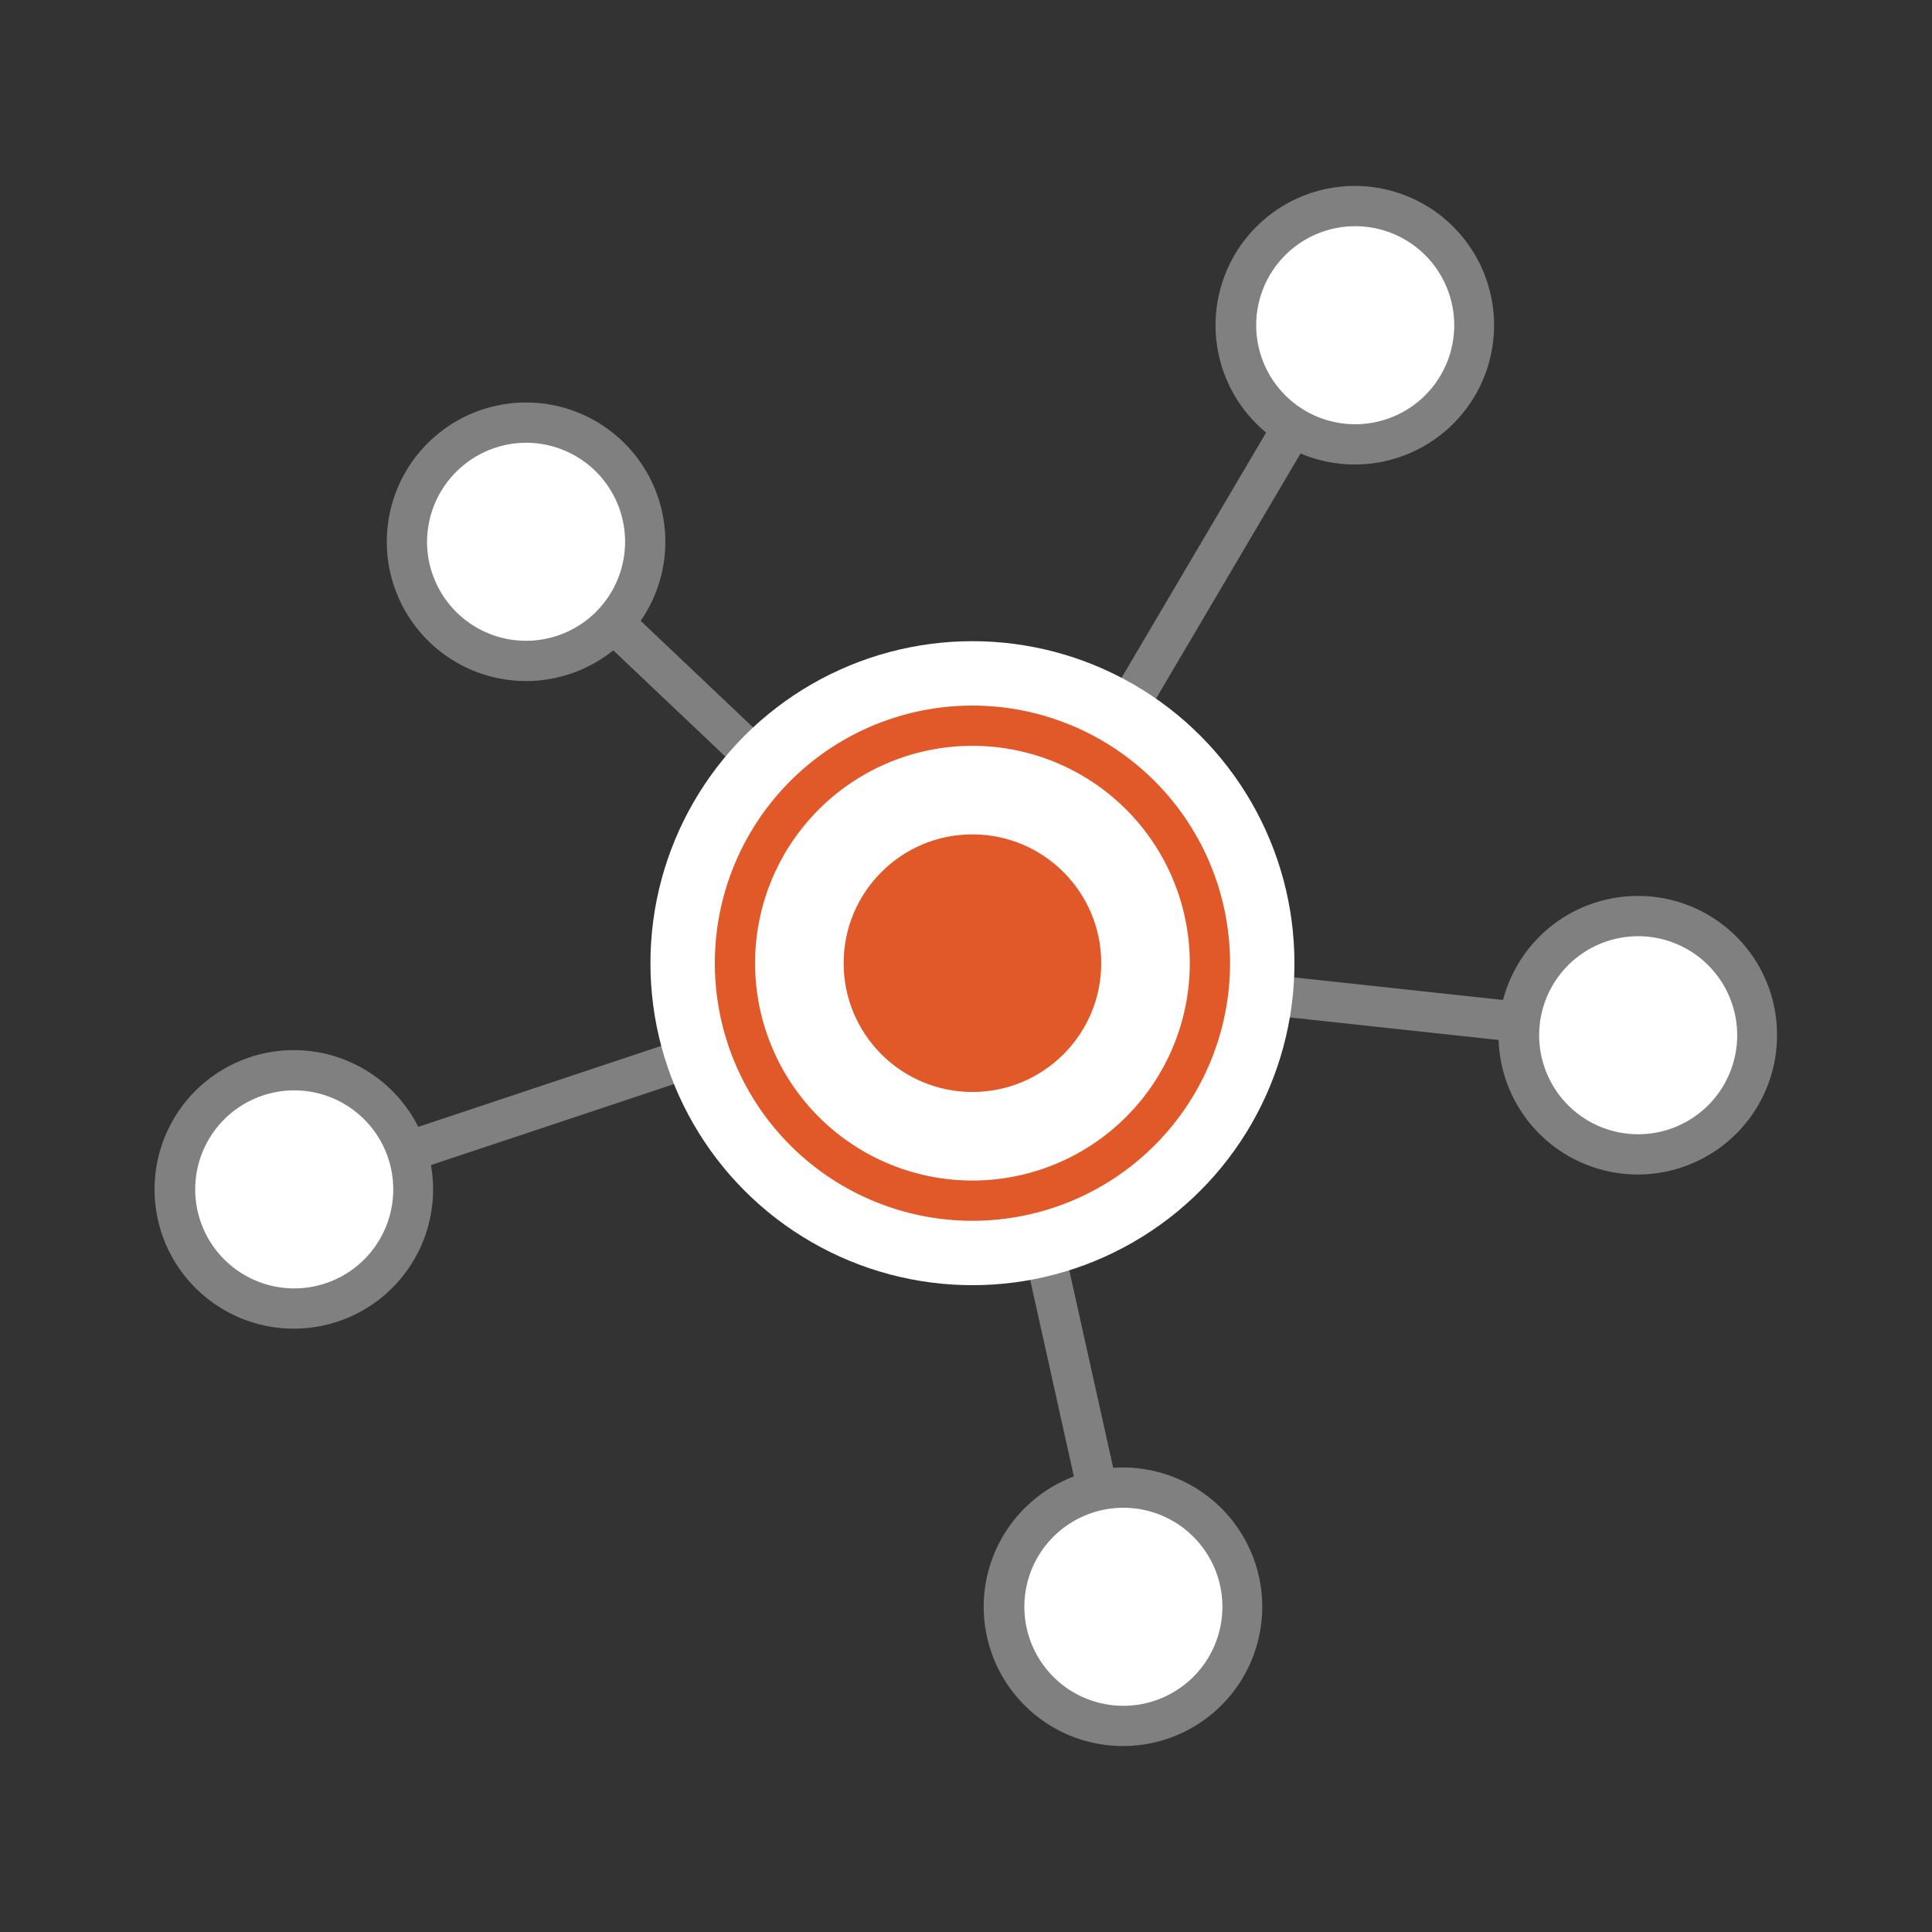 <svg id="artwork" xmlns="http://www.w3.org/2000/svg" viewBox="0 0 48 48"><rect x="0" y="0" width="48" height="48" fill="#333333" stroke="none"/><defs><style>.cls-1{fill:gray;}.cls-2{fill:#fff;}.cls-3{fill:#e15829;}</style></defs><title>48_Ensure Network Resilience</title><rect class="cls-1" x="18.11" y="11.03" width="1" height="15.28" transform="translate(-7.74 19.33) rotate(-46.53)"/><rect class="cls-1" x="6.85" y="26.24" width="17.77" height="1" transform="translate(-7.65 6.35) rotate(-18.43)"/><path class="cls-2" d="M7.31,32.5a3,3,0,1,1,3-2.95A3,3,0,0,1,7.31,32.5Z"/><path class="cls-1" d="M7.31,27.09a2.46,2.46,0,1,1-2.46,2.46,2.46,2.46,0,0,1,2.46-2.46m0-1a3.46,3.46,0,1,0,3.45,3.46,3.46,3.46,0,0,0-3.45-3.46Z"/><path class="cls-2" d="M13.07,16.37a3,3,0,1,1,2.95-3A3,3,0,0,1,13.07,16.37Z"/><path class="cls-1" d="M13.07,11a2.46,2.46,0,1,1-2.46,2.46A2.47,2.47,0,0,1,13.07,11m0-1a3.46,3.46,0,1,0,3.46,3.46A3.46,3.46,0,0,0,13.07,10Z"/><rect class="cls-1" x="25.61" y="23.55" width="1" height="16.56" transform="translate(-6.28 6.42) rotate(-12.53)"/><rect class="cls-1" x="31.93" y="16.51" width="1" height="16.63" transform="translate(4.26 54.39) rotate(-83.83)"/><rect class="cls-1" x="19.61" y="15.52" width="18.62" height="1" transform="translate(0.44 32.8) rotate(-59.48)"/><path class="cls-2" d="M40.69,28.67a3,3,0,1,1,3-3A2.95,2.95,0,0,1,40.69,28.67Z"/><path class="cls-1" d="M40.69,23.26a2.46,2.46,0,1,1-2.45,2.46,2.46,2.46,0,0,1,2.45-2.46m0-1a3.46,3.46,0,1,0,3.46,3.46,3.45,3.45,0,0,0-3.46-3.46Z"/><path class="cls-2" d="M33.67,11a3,3,0,1,1,2.95-3A3,3,0,0,1,33.67,11Z"/><path class="cls-1" d="M33.67,5.62a2.46,2.46,0,1,1-2.46,2.46,2.46,2.46,0,0,1,2.46-2.46m0-1a3.46,3.46,0,1,0,3.45,3.46,3.46,3.46,0,0,0-3.45-3.46Z"/><circle class="cls-2" cx="24.16" cy="23.93" r="8"/><path class="cls-3" d="M24.16,18.53a5.4,5.4,0,1,1-5.4,5.4,5.4,5.4,0,0,1,5.4-5.4m0-1a6.4,6.4,0,1,0,6.4,6.4,6.4,6.4,0,0,0-6.4-6.4Z"/><path class="cls-2" d="M27.91,42.88a3,3,0,1,1,2.95-3A3,3,0,0,1,27.91,42.88Z"/><path class="cls-1" d="M27.91,37.46a2.46,2.46,0,1,1-2.46,2.46,2.46,2.46,0,0,1,2.46-2.46m0-1a3.46,3.46,0,1,0,3.45,3.46,3.46,3.46,0,0,0-3.45-3.46Z"/><circle class="cls-3" cx="24.16" cy="23.93" r="3.2"/></svg>